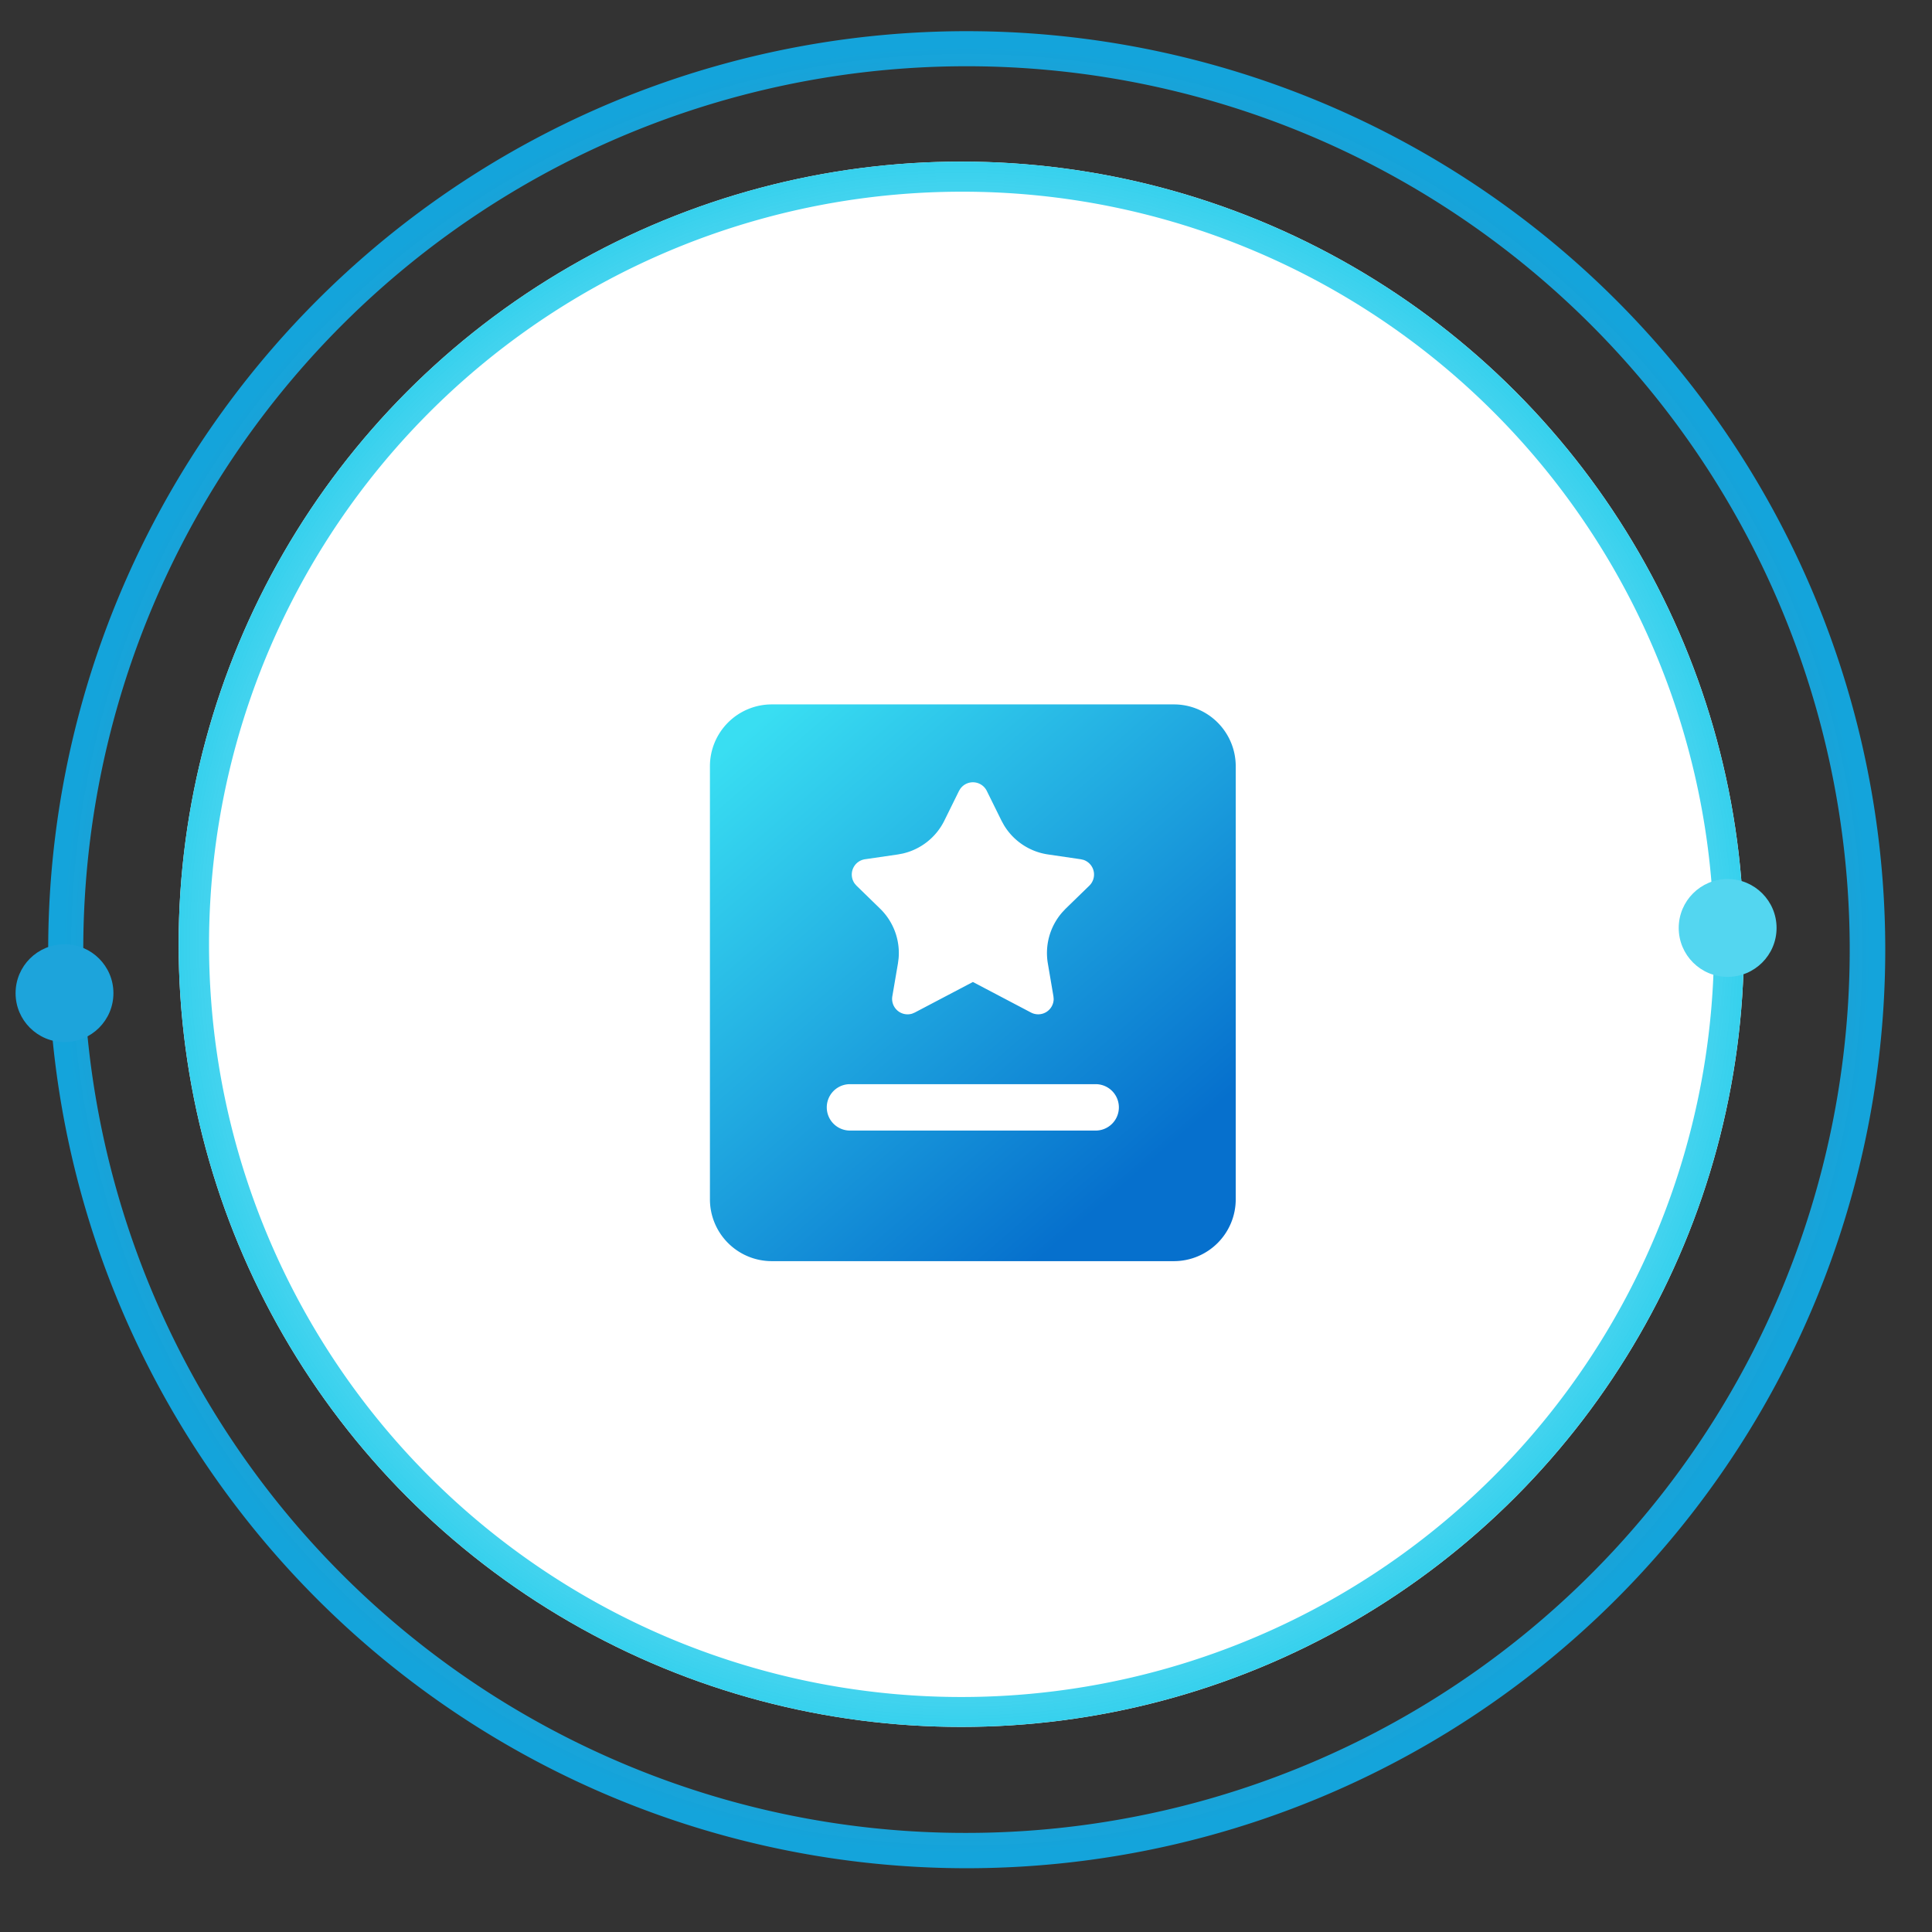 <svg xmlns="http://www.w3.org/2000/svg" xmlns:xlink="http://www.w3.org/1999/xlink" width="124" height="124" viewBox="0 0 124 124">
  <rect x="0" y="0" width="124" height="124" fill="#333333" stroke="none"/>
  <defs>
    <clipPath id="clip-path">
      <rect x="-1" y="-2" width="124" height="124" fill="none"/>
    </clipPath>
    <radialGradient id="radial-gradient" cx="0.5" cy="0.5" r="0.5" gradientUnits="objectBoundingBox">
      <stop offset="0" stop-color="#cbe4fc" stop-opacity="0"/>
      <stop offset="1" stop-color="#14a4db"/>
    </radialGradient>
    <linearGradient id="linear-gradient" x1="0.5" x2="0.5" y2="1" gradientUnits="objectBoundingBox">
      <stop offset="0" stop-color="#fff"/>
      <stop offset="1" stop-color="#fff"/>
    </linearGradient>
    <radialGradient id="radial-gradient-2" cx="0.5" cy="0.5" r="0.5" gradientUnits="objectBoundingBox">
      <stop offset="0" stop-color="#cbe4fc" stop-opacity="0"/>
      <stop offset="1" stop-color="#32d0ed"/>
    </radialGradient>
    <linearGradient id="linear-gradient-2" x1="0.819" y1="0.839" x2="0.131" gradientUnits="objectBoundingBox">
      <stop offset="0" stop-color="#0670cd"/>
      <stop offset="1" stop-color="#39def2"/>
    </linearGradient>
  </defs>
  <g id="section4-box3-icon7" transform="translate(1 2)" clip-path="url(#clip-path)" style="isolation: isolate">
    <g id="组_80494" data-name="组 80494" transform="translate(-425 -3310)">
      <g id="组_80493" data-name="组 80493" transform="translate(425 3310)">
        <path id="椭圆_246" data-name="椭圆 246" d="M58.953,2.267A56.7,56.7,0,0,0,36.889,111.186,56.7,56.7,0,0,0,81.018,6.721,56.329,56.329,0,0,0,58.953,2.267m0-2.267A58.953,58.953,0,1,1,0,58.953,58.954,58.954,0,0,1,58.953,0Z" transform="translate(120 117.907) rotate(180)" fill="url(#radial-gradient)"/>
        <circle id="椭圆_276" data-name="椭圆 276" cx="3.14" cy="3.14" r="3.14" transform="translate(0 58.604)" fill="#1da4db"/>
        <g id="组_80492" data-name="组 80492" transform="translate(10.465 8.372)">
          <g id="组_80491" data-name="组 80491">
            <g id="组_80490" data-name="组 80490">
              <g id="组_80488" data-name="组 80488">
                <circle id="椭圆_277" data-name="椭圆 277" cx="50.232" cy="50.232" r="50.232" transform="translate(100.465 100.465) rotate(180)" fill="url(#linear-gradient)"/>
              </g>
              <g id="组_80489" data-name="组 80489" transform="translate(100.465 100.465) rotate(180)">
                <path id="椭圆_246-2" data-name="椭圆 246" d="M50.232,1.932a48.314,48.314,0,0,0-18.8,92.806,48.313,48.313,0,0,0,37.6-89.011,48,48,0,0,0-18.8-3.795m0-1.932A50.232,50.232,0,1,1,0,50.232,50.232,50.232,0,0,1,50.232,0Z" transform="translate(100.465 100.465) rotate(180)" fill="url(#radial-gradient-2)"/>
              </g>
            </g>
            <circle id="椭圆_278" data-name="椭圆 278" cx="3.14" cy="3.14" r="3.14" transform="translate(96.279 46.046)" fill="#53d6f0"/>
          </g>
          <path id="路径_113516" data-name="路径 113516" d="M122.869,93.091a3.97,3.97,0,0,1,3.97,3.97v27.793a3.97,3.97,0,0,1-3.97,3.97H97.062a3.97,3.97,0,0,1-3.97-3.97V97.061a3.97,3.97,0,0,1,3.97-3.97h25.808Zm-5.019,24.374H102.08a1.489,1.489,0,0,0,0,2.978h15.77a1.489,1.489,0,0,0,0-2.978Zm-8.679-18.975-.093.153-.941,1.908a3.97,3.97,0,0,1-2.67,2.112l-.32.06-2.1.306a.993.993,0,0,0-.667,1.558l.115.135,1.525,1.485A3.97,3.97,0,0,1,105.2,109.4l-.042.322-.359,2.1a.993.993,0,0,0,1.275,1.116l.165-.07,3.73-1.961,3.73,1.961a.993.993,0,0,0,1.455-.868l-.016-.179-.357-2.1a3.97,3.97,0,0,1,.917-3.278l.222-.238,1.525-1.483a.993.993,0,0,0-.377-1.652l-.173-.04-2.1-.308a3.97,3.97,0,0,1-2.835-1.886l-.157-.286-.941-1.906a.993.993,0,0,0-1.687-.155Z" transform="translate(-58.992 -58.253)" fill="url(#linear-gradient-2)"/>
        </g>
      </g>
    </g>
  </g>
</svg>

